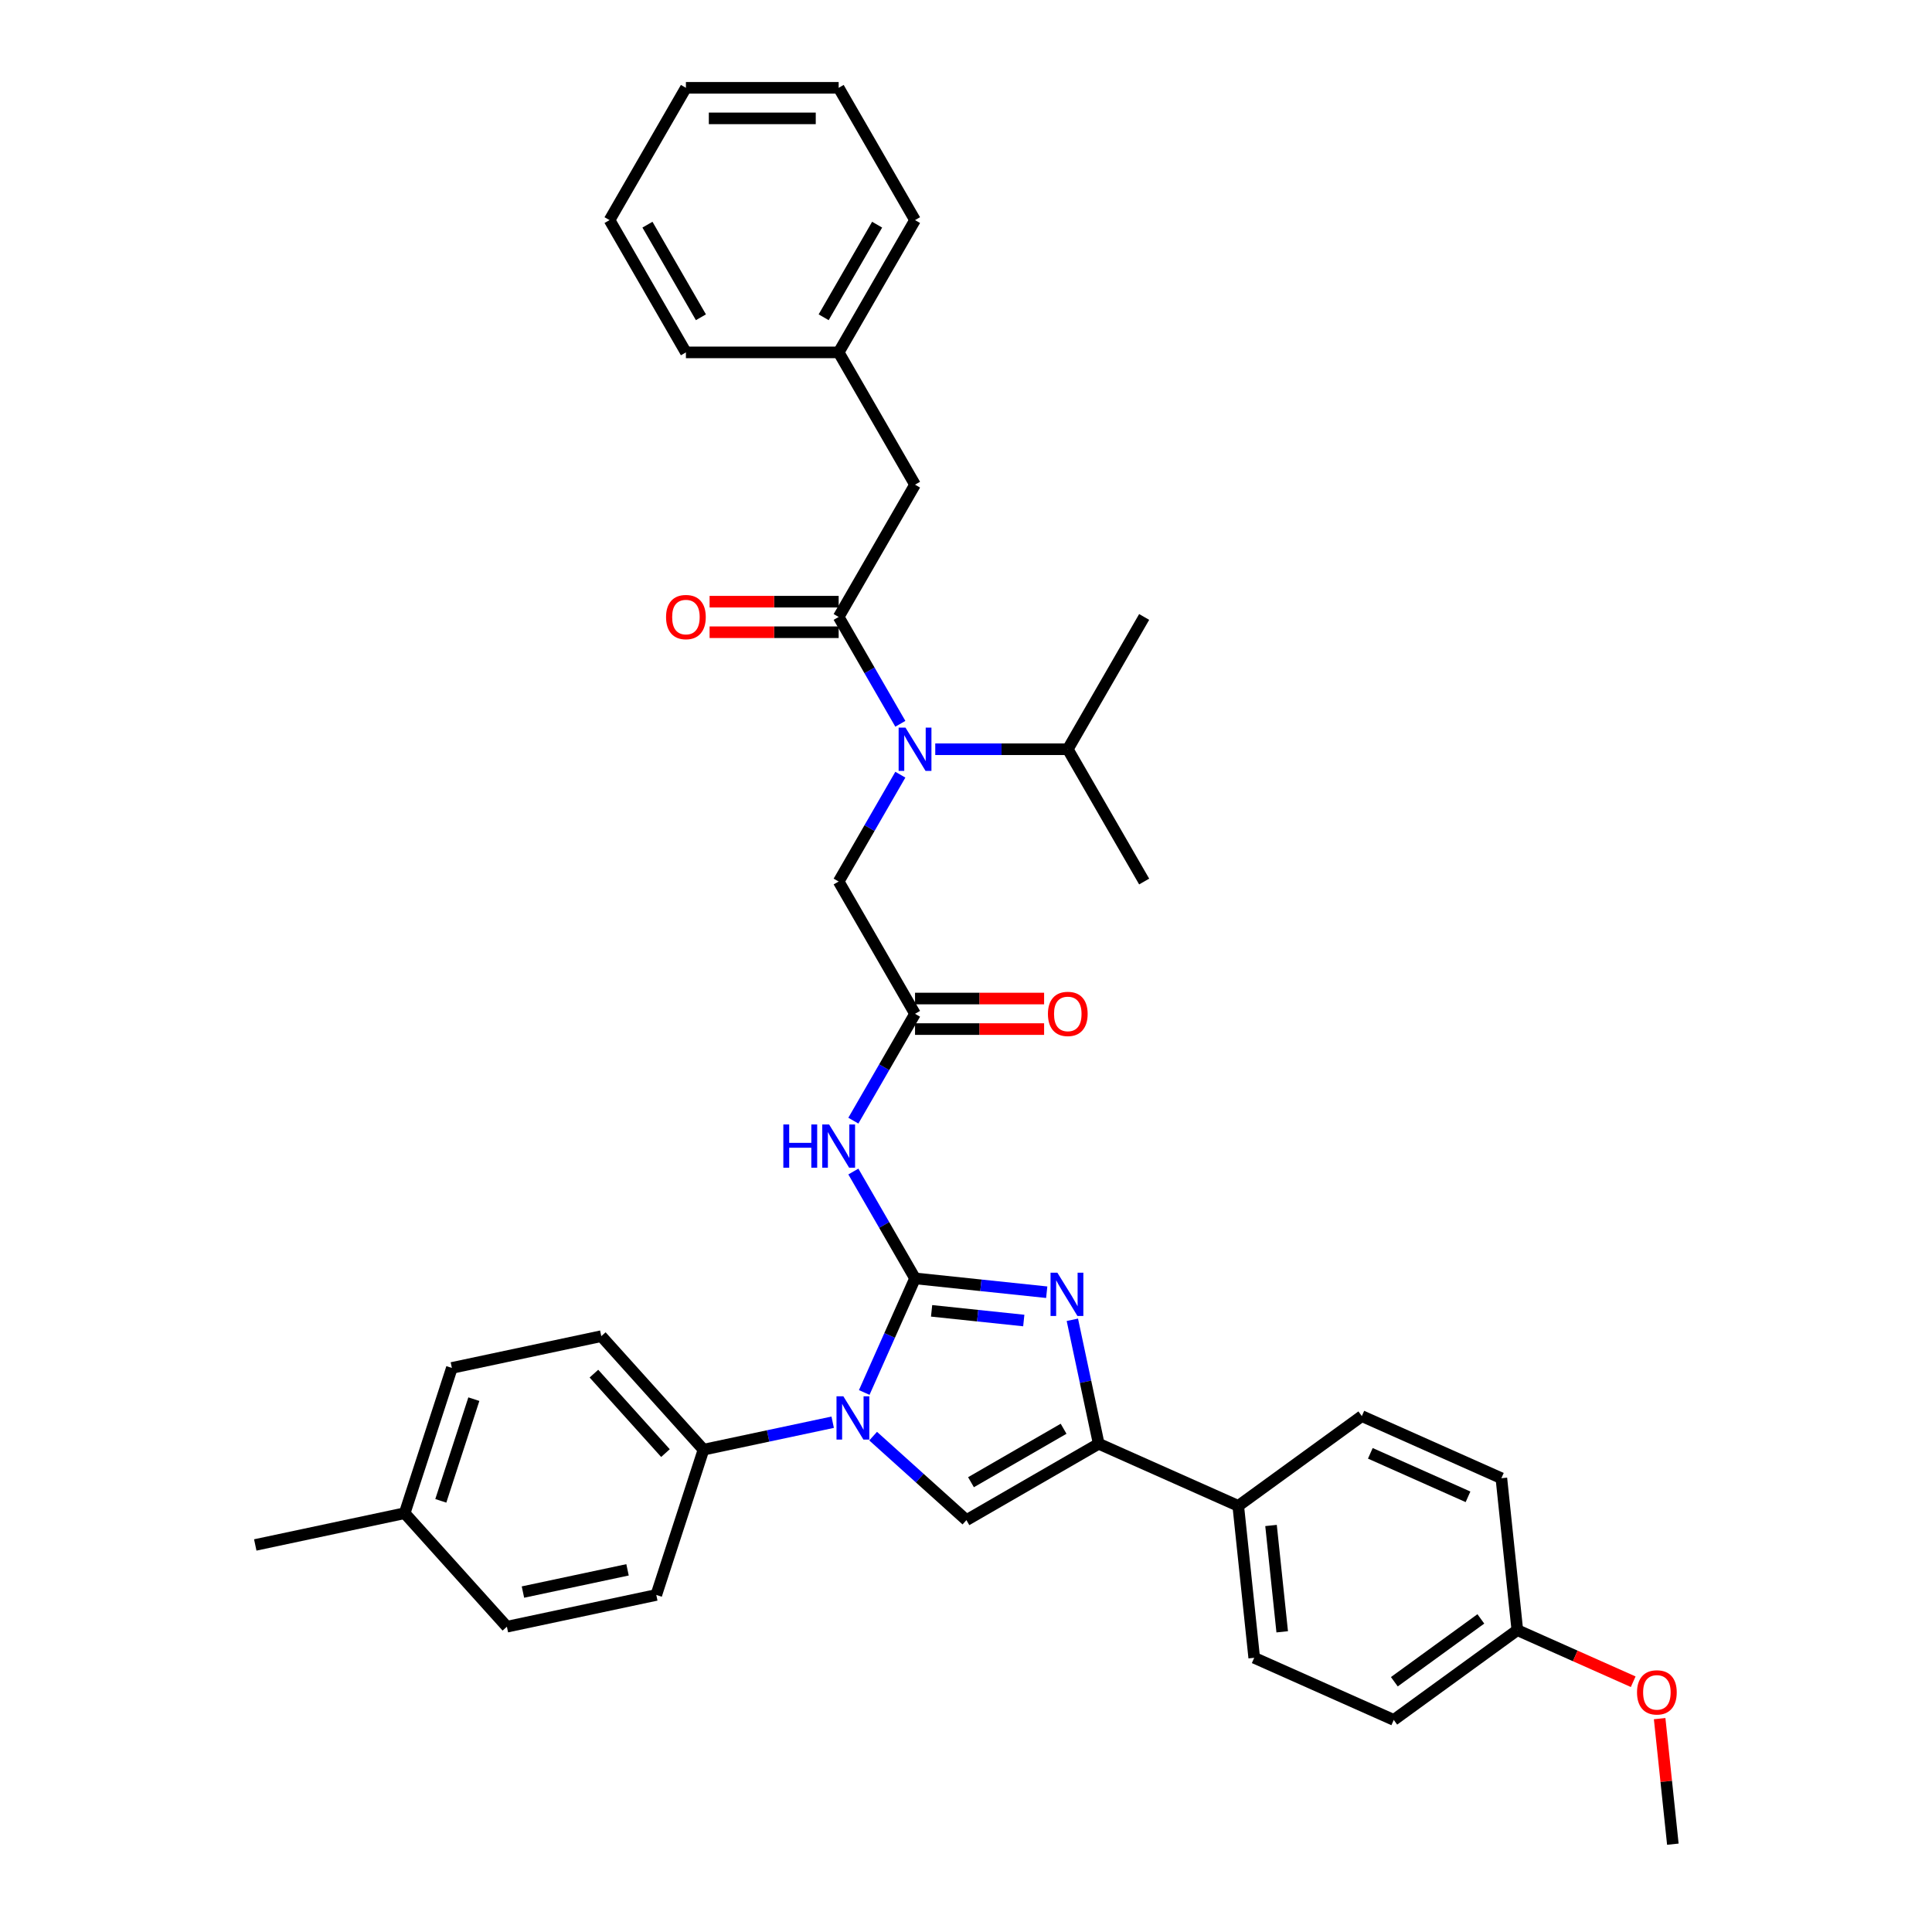 <?xml version='1.0' encoding='iso-8859-1'?>
<svg version='1.1' baseProfile='full'
              xmlns='http://www.w3.org/2000/svg'
                      xmlns:rdkit='http://www.rdkit.org/xml'
                      xmlns:xlink='http://www.w3.org/1999/xlink'
                  xml:space='preserve'
width='1000px' height='1000px' viewBox='0 0 1000 1000'>
<!-- END OF HEADER -->
<rect style='opacity:1.0;fill:#FFFFFF;stroke:none' width='1000' height='1000' x='0' y='0'> </rect>
<path class='bond-0' d='M 466.016,400.977 L 450.053,428.627' style='fill:none;fill-rule:evenodd;stroke:#0000FF;stroke-width:6px;stroke-linecap:butt;stroke-linejoin:miter;stroke-opacity:1' />
<path class='bond-0' d='M 450.053,428.627 L 434.09,456.276' style='fill:none;fill-rule:evenodd;stroke:#000000;stroke-width:6px;stroke-linecap:butt;stroke-linejoin:miter;stroke-opacity:1' />
<path class='bond-1' d='M 466.016,374.634 L 450.053,346.984' style='fill:none;fill-rule:evenodd;stroke:#0000FF;stroke-width:6px;stroke-linecap:butt;stroke-linejoin:miter;stroke-opacity:1' />
<path class='bond-1' d='M 450.053,346.984 L 434.09,319.335' style='fill:none;fill-rule:evenodd;stroke:#000000;stroke-width:6px;stroke-linecap:butt;stroke-linejoin:miter;stroke-opacity:1' />
<path class='bond-2' d='M 484.089,387.806 L 518.386,387.806' style='fill:none;fill-rule:evenodd;stroke:#0000FF;stroke-width:6px;stroke-linecap:butt;stroke-linejoin:miter;stroke-opacity:1' />
<path class='bond-2' d='M 518.386,387.806 L 552.684,387.806' style='fill:none;fill-rule:evenodd;stroke:#000000;stroke-width:6px;stroke-linecap:butt;stroke-linejoin:miter;stroke-opacity:1' />
<path class='bond-3' d='M 473.621,250.865 L 434.09,182.395' style='fill:none;fill-rule:evenodd;stroke:#000000;stroke-width:6px;stroke-linecap:butt;stroke-linejoin:miter;stroke-opacity:1' />
<path class='bond-4' d='M 473.621,250.865 L 434.09,319.335' style='fill:none;fill-rule:evenodd;stroke:#000000;stroke-width:6px;stroke-linecap:butt;stroke-linejoin:miter;stroke-opacity:1' />
<path class='bond-5' d='M 434.09,311.429 L 400.686,311.429' style='fill:none;fill-rule:evenodd;stroke:#000000;stroke-width:6px;stroke-linecap:butt;stroke-linejoin:miter;stroke-opacity:1' />
<path class='bond-5' d='M 400.686,311.429 L 367.282,311.429' style='fill:none;fill-rule:evenodd;stroke:#FF0000;stroke-width:6px;stroke-linecap:butt;stroke-linejoin:miter;stroke-opacity:1' />
<path class='bond-5' d='M 434.09,327.242 L 400.686,327.242' style='fill:none;fill-rule:evenodd;stroke:#000000;stroke-width:6px;stroke-linecap:butt;stroke-linejoin:miter;stroke-opacity:1' />
<path class='bond-5' d='M 400.686,327.242 L 367.282,327.242' style='fill:none;fill-rule:evenodd;stroke:#FF0000;stroke-width:6px;stroke-linecap:butt;stroke-linejoin:miter;stroke-opacity:1' />
<path class='bond-6' d='M 434.09,182.395 L 473.621,113.925' style='fill:none;fill-rule:evenodd;stroke:#000000;stroke-width:6px;stroke-linecap:butt;stroke-linejoin:miter;stroke-opacity:1' />
<path class='bond-6' d='M 426.326,164.218 L 453.998,116.289' style='fill:none;fill-rule:evenodd;stroke:#000000;stroke-width:6px;stroke-linecap:butt;stroke-linejoin:miter;stroke-opacity:1' />
<path class='bond-7' d='M 434.09,182.395 L 355.027,182.395' style='fill:none;fill-rule:evenodd;stroke:#000000;stroke-width:6px;stroke-linecap:butt;stroke-linejoin:miter;stroke-opacity:1' />
<path class='bond-8' d='M 473.621,113.925 L 434.09,45.455' style='fill:none;fill-rule:evenodd;stroke:#000000;stroke-width:6px;stroke-linecap:butt;stroke-linejoin:miter;stroke-opacity:1' />
<path class='bond-9' d='M 552.684,387.806 L 592.215,456.276' style='fill:none;fill-rule:evenodd;stroke:#000000;stroke-width:6px;stroke-linecap:butt;stroke-linejoin:miter;stroke-opacity:1' />
<path class='bond-10' d='M 552.684,387.806 L 592.215,319.335' style='fill:none;fill-rule:evenodd;stroke:#000000;stroke-width:6px;stroke-linecap:butt;stroke-linejoin:miter;stroke-opacity:1' />
<path class='bond-11' d='M 441.695,580.044 L 457.658,552.395' style='fill:none;fill-rule:evenodd;stroke:#0000FF;stroke-width:6px;stroke-linecap:butt;stroke-linejoin:miter;stroke-opacity:1' />
<path class='bond-11' d='M 457.658,552.395 L 473.621,524.746' style='fill:none;fill-rule:evenodd;stroke:#000000;stroke-width:6px;stroke-linecap:butt;stroke-linejoin:miter;stroke-opacity:1' />
<path class='bond-12' d='M 441.695,606.388 L 457.658,634.037' style='fill:none;fill-rule:evenodd;stroke:#0000FF;stroke-width:6px;stroke-linecap:butt;stroke-linejoin:miter;stroke-opacity:1' />
<path class='bond-12' d='M 457.658,634.037 L 473.621,661.686' style='fill:none;fill-rule:evenodd;stroke:#000000;stroke-width:6px;stroke-linecap:butt;stroke-linejoin:miter;stroke-opacity:1' />
<path class='bond-13' d='M 473.621,532.652 L 507.025,532.652' style='fill:none;fill-rule:evenodd;stroke:#000000;stroke-width:6px;stroke-linecap:butt;stroke-linejoin:miter;stroke-opacity:1' />
<path class='bond-13' d='M 507.025,532.652 L 540.429,532.652' style='fill:none;fill-rule:evenodd;stroke:#FF0000;stroke-width:6px;stroke-linecap:butt;stroke-linejoin:miter;stroke-opacity:1' />
<path class='bond-13' d='M 473.621,516.84 L 507.025,516.84' style='fill:none;fill-rule:evenodd;stroke:#000000;stroke-width:6px;stroke-linecap:butt;stroke-linejoin:miter;stroke-opacity:1' />
<path class='bond-13' d='M 507.025,516.84 L 540.429,516.84' style='fill:none;fill-rule:evenodd;stroke:#FF0000;stroke-width:6px;stroke-linecap:butt;stroke-linejoin:miter;stroke-opacity:1' />
<path class='bond-14' d='M 473.621,524.746 L 434.09,456.276' style='fill:none;fill-rule:evenodd;stroke:#000000;stroke-width:6px;stroke-linecap:butt;stroke-linejoin:miter;stroke-opacity:1' />
<path class='bond-15' d='M 447.328,720.742 L 460.475,691.214' style='fill:none;fill-rule:evenodd;stroke:#0000FF;stroke-width:6px;stroke-linecap:butt;stroke-linejoin:miter;stroke-opacity:1' />
<path class='bond-15' d='M 460.475,691.214 L 473.621,661.686' style='fill:none;fill-rule:evenodd;stroke:#000000;stroke-width:6px;stroke-linecap:butt;stroke-linejoin:miter;stroke-opacity:1' />
<path class='bond-16' d='M 451.931,743.339 L 476.075,765.078' style='fill:none;fill-rule:evenodd;stroke:#0000FF;stroke-width:6px;stroke-linecap:butt;stroke-linejoin:miter;stroke-opacity:1' />
<path class='bond-16' d='M 476.075,765.078 L 500.219,786.817' style='fill:none;fill-rule:evenodd;stroke:#000000;stroke-width:6px;stroke-linecap:butt;stroke-linejoin:miter;stroke-opacity:1' />
<path class='bond-17' d='M 430.996,736.139 L 397.562,743.245' style='fill:none;fill-rule:evenodd;stroke:#0000FF;stroke-width:6px;stroke-linecap:butt;stroke-linejoin:miter;stroke-opacity:1' />
<path class='bond-17' d='M 397.562,743.245 L 364.129,750.352' style='fill:none;fill-rule:evenodd;stroke:#000000;stroke-width:6px;stroke-linecap:butt;stroke-linejoin:miter;stroke-opacity:1' />
<path class='bond-18' d='M 473.621,661.686 L 507.702,665.268' style='fill:none;fill-rule:evenodd;stroke:#000000;stroke-width:6px;stroke-linecap:butt;stroke-linejoin:miter;stroke-opacity:1' />
<path class='bond-18' d='M 507.702,665.268 L 541.783,668.85' style='fill:none;fill-rule:evenodd;stroke:#0000FF;stroke-width:6px;stroke-linecap:butt;stroke-linejoin:miter;stroke-opacity:1' />
<path class='bond-18' d='M 482.193,678.487 L 506.049,680.994' style='fill:none;fill-rule:evenodd;stroke:#000000;stroke-width:6px;stroke-linecap:butt;stroke-linejoin:miter;stroke-opacity:1' />
<path class='bond-18' d='M 506.049,680.994 L 529.906,683.502' style='fill:none;fill-rule:evenodd;stroke:#0000FF;stroke-width:6px;stroke-linecap:butt;stroke-linejoin:miter;stroke-opacity:1' />
<path class='bond-19' d='M 555.05,683.122 L 561.87,715.204' style='fill:none;fill-rule:evenodd;stroke:#0000FF;stroke-width:6px;stroke-linecap:butt;stroke-linejoin:miter;stroke-opacity:1' />
<path class='bond-19' d='M 561.87,715.204 L 568.689,747.285' style='fill:none;fill-rule:evenodd;stroke:#000000;stroke-width:6px;stroke-linecap:butt;stroke-linejoin:miter;stroke-opacity:1' />
<path class='bond-20' d='M 568.689,747.285 L 640.916,779.443' style='fill:none;fill-rule:evenodd;stroke:#000000;stroke-width:6px;stroke-linecap:butt;stroke-linejoin:miter;stroke-opacity:1' />
<path class='bond-21' d='M 568.689,747.285 L 500.219,786.817' style='fill:none;fill-rule:evenodd;stroke:#000000;stroke-width:6px;stroke-linecap:butt;stroke-linejoin:miter;stroke-opacity:1' />
<path class='bond-21' d='M 550.512,739.521 L 502.583,767.193' style='fill:none;fill-rule:evenodd;stroke:#000000;stroke-width:6px;stroke-linecap:butt;stroke-linejoin:miter;stroke-opacity:1' />
<path class='bond-22' d='M 640.916,779.443 L 649.18,858.073' style='fill:none;fill-rule:evenodd;stroke:#000000;stroke-width:6px;stroke-linecap:butt;stroke-linejoin:miter;stroke-opacity:1' />
<path class='bond-22' d='M 657.882,789.585 L 663.667,844.625' style='fill:none;fill-rule:evenodd;stroke:#000000;stroke-width:6px;stroke-linecap:butt;stroke-linejoin:miter;stroke-opacity:1' />
<path class='bond-23' d='M 640.916,779.443 L 704.879,732.971' style='fill:none;fill-rule:evenodd;stroke:#000000;stroke-width:6px;stroke-linecap:butt;stroke-linejoin:miter;stroke-opacity:1' />
<path class='bond-24' d='M 649.18,858.073 L 721.408,890.23' style='fill:none;fill-rule:evenodd;stroke:#000000;stroke-width:6px;stroke-linecap:butt;stroke-linejoin:miter;stroke-opacity:1' />
<path class='bond-25' d='M 364.129,750.352 L 339.697,825.545' style='fill:none;fill-rule:evenodd;stroke:#000000;stroke-width:6px;stroke-linecap:butt;stroke-linejoin:miter;stroke-opacity:1' />
<path class='bond-26' d='M 364.129,750.352 L 311.226,691.597' style='fill:none;fill-rule:evenodd;stroke:#000000;stroke-width:6px;stroke-linecap:butt;stroke-linejoin:miter;stroke-opacity:1' />
<path class='bond-26' d='M 344.442,752.119 L 307.41,710.99' style='fill:none;fill-rule:evenodd;stroke:#000000;stroke-width:6px;stroke-linecap:butt;stroke-linejoin:miter;stroke-opacity:1' />
<path class='bond-27' d='M 209.459,783.228 L 233.891,708.035' style='fill:none;fill-rule:evenodd;stroke:#000000;stroke-width:6px;stroke-linecap:butt;stroke-linejoin:miter;stroke-opacity:1' />
<path class='bond-27' d='M 228.162,776.835 L 245.265,724.2' style='fill:none;fill-rule:evenodd;stroke:#000000;stroke-width:6px;stroke-linecap:butt;stroke-linejoin:miter;stroke-opacity:1' />
<path class='bond-28' d='M 209.459,783.228 L 132.124,799.666' style='fill:none;fill-rule:evenodd;stroke:#000000;stroke-width:6px;stroke-linecap:butt;stroke-linejoin:miter;stroke-opacity:1' />
<path class='bond-29' d='M 209.459,783.228 L 262.362,841.983' style='fill:none;fill-rule:evenodd;stroke:#000000;stroke-width:6px;stroke-linecap:butt;stroke-linejoin:miter;stroke-opacity:1' />
<path class='bond-30' d='M 339.697,825.545 L 262.362,841.983' style='fill:none;fill-rule:evenodd;stroke:#000000;stroke-width:6px;stroke-linecap:butt;stroke-linejoin:miter;stroke-opacity:1' />
<path class='bond-30' d='M 324.809,812.543 L 270.675,824.05' style='fill:none;fill-rule:evenodd;stroke:#000000;stroke-width:6px;stroke-linecap:butt;stroke-linejoin:miter;stroke-opacity:1' />
<path class='bond-31' d='M 311.226,691.597 L 233.891,708.035' style='fill:none;fill-rule:evenodd;stroke:#000000;stroke-width:6px;stroke-linecap:butt;stroke-linejoin:miter;stroke-opacity:1' />
<path class='bond-32' d='M 704.879,732.971 L 777.106,765.129' style='fill:none;fill-rule:evenodd;stroke:#000000;stroke-width:6px;stroke-linecap:butt;stroke-linejoin:miter;stroke-opacity:1' />
<path class='bond-32' d='M 709.281,752.24 L 759.841,774.751' style='fill:none;fill-rule:evenodd;stroke:#000000;stroke-width:6px;stroke-linecap:butt;stroke-linejoin:miter;stroke-opacity:1' />
<path class='bond-33' d='M 785.37,843.758 L 777.106,765.129' style='fill:none;fill-rule:evenodd;stroke:#000000;stroke-width:6px;stroke-linecap:butt;stroke-linejoin:miter;stroke-opacity:1' />
<path class='bond-34' d='M 785.37,843.758 L 815.357,857.109' style='fill:none;fill-rule:evenodd;stroke:#000000;stroke-width:6px;stroke-linecap:butt;stroke-linejoin:miter;stroke-opacity:1' />
<path class='bond-34' d='M 815.357,857.109 L 845.343,870.46' style='fill:none;fill-rule:evenodd;stroke:#FF0000;stroke-width:6px;stroke-linecap:butt;stroke-linejoin:miter;stroke-opacity:1' />
<path class='bond-35' d='M 785.37,843.758 L 721.408,890.23' style='fill:none;fill-rule:evenodd;stroke:#000000;stroke-width:6px;stroke-linecap:butt;stroke-linejoin:miter;stroke-opacity:1' />
<path class='bond-35' d='M 766.482,837.937 L 721.708,870.467' style='fill:none;fill-rule:evenodd;stroke:#000000;stroke-width:6px;stroke-linecap:butt;stroke-linejoin:miter;stroke-opacity:1' />
<path class='bond-36' d='M 859.032,889.562 L 862.447,922.054' style='fill:none;fill-rule:evenodd;stroke:#FF0000;stroke-width:6px;stroke-linecap:butt;stroke-linejoin:miter;stroke-opacity:1' />
<path class='bond-36' d='M 862.447,922.054 L 865.862,954.545' style='fill:none;fill-rule:evenodd;stroke:#000000;stroke-width:6px;stroke-linecap:butt;stroke-linejoin:miter;stroke-opacity:1' />
<path class='bond-37' d='M 355.027,182.395 L 315.496,113.925' style='fill:none;fill-rule:evenodd;stroke:#000000;stroke-width:6px;stroke-linecap:butt;stroke-linejoin:miter;stroke-opacity:1' />
<path class='bond-37' d='M 362.792,164.218 L 335.12,116.289' style='fill:none;fill-rule:evenodd;stroke:#000000;stroke-width:6px;stroke-linecap:butt;stroke-linejoin:miter;stroke-opacity:1' />
<path class='bond-38' d='M 315.496,113.925 L 355.027,45.455' style='fill:none;fill-rule:evenodd;stroke:#000000;stroke-width:6px;stroke-linecap:butt;stroke-linejoin:miter;stroke-opacity:1' />
<path class='bond-39' d='M 434.09,45.455 L 355.027,45.455' style='fill:none;fill-rule:evenodd;stroke:#000000;stroke-width:6px;stroke-linecap:butt;stroke-linejoin:miter;stroke-opacity:1' />
<path class='bond-39' d='M 422.231,61.267 L 366.887,61.267' style='fill:none;fill-rule:evenodd;stroke:#000000;stroke-width:6px;stroke-linecap:butt;stroke-linejoin:miter;stroke-opacity:1' />
<path  class='atom-0' d='M 468.672 376.61
L 476.009 388.47
Q 476.736 389.64, 477.906 391.759
Q 479.077 393.878, 479.14 394.004
L 479.14 376.61
L 482.113 376.61
L 482.113 399.001
L 479.045 399.001
L 471.17 386.035
Q 470.253 384.517, 469.273 382.777
Q 468.324 381.038, 468.039 380.5
L 468.039 399.001
L 465.13 399.001
L 465.13 376.61
L 468.672 376.61
' fill='#0000FF'/>
<path  class='atom-3' d='M 344.749 319.399
Q 344.749 314.022, 347.406 311.018
Q 350.062 308.014, 355.027 308.014
Q 359.993 308.014, 362.649 311.018
Q 365.306 314.022, 365.306 319.399
Q 365.306 324.838, 362.617 327.937
Q 359.929 331.005, 355.027 331.005
Q 350.094 331.005, 347.406 327.937
Q 344.749 324.87, 344.749 319.399
M 355.027 328.475
Q 358.443 328.475, 360.277 326.198
Q 362.143 323.889, 362.143 319.399
Q 362.143 315.003, 360.277 312.789
Q 358.443 310.544, 355.027 310.544
Q 351.612 310.544, 349.746 312.757
Q 347.912 314.971, 347.912 319.399
Q 347.912 323.921, 349.746 326.198
Q 351.612 328.475, 355.027 328.475
' fill='#FF0000'/>
<path  class='atom-8' d='M 405.453 582.021
L 408.489 582.021
L 408.489 591.54
L 419.938 591.54
L 419.938 582.021
L 422.974 582.021
L 422.974 604.411
L 419.938 604.411
L 419.938 594.07
L 408.489 594.07
L 408.489 604.411
L 405.453 604.411
L 405.453 582.021
' fill='#0000FF'/>
<path  class='atom-8' d='M 429.141 582.021
L 436.478 593.88
Q 437.205 595.05, 438.375 597.169
Q 439.545 599.288, 439.609 599.415
L 439.609 582.021
L 442.581 582.021
L 442.581 604.411
L 439.514 604.411
L 431.639 591.445
Q 430.722 589.927, 429.742 588.188
Q 428.793 586.448, 428.508 585.911
L 428.508 604.411
L 425.599 604.411
L 425.599 582.021
L 429.141 582.021
' fill='#0000FF'/>
<path  class='atom-10' d='M 542.406 524.809
Q 542.406 519.433, 545.062 516.429
Q 547.719 513.424, 552.684 513.424
Q 557.649 513.424, 560.305 516.429
Q 562.962 519.433, 562.962 524.809
Q 562.962 530.249, 560.274 533.348
Q 557.586 536.416, 552.684 536.416
Q 547.75 536.416, 545.062 533.348
Q 542.406 530.28, 542.406 524.809
M 552.684 533.886
Q 556.099 533.886, 557.934 531.609
Q 559.799 529.3, 559.799 524.809
Q 559.799 520.413, 557.934 518.2
Q 556.099 515.954, 552.684 515.954
Q 549.268 515.954, 547.402 518.168
Q 545.568 520.382, 545.568 524.809
Q 545.568 529.332, 547.402 531.609
Q 549.268 533.886, 552.684 533.886
' fill='#FF0000'/>
<path  class='atom-12' d='M 436.514 722.718
L 443.851 734.578
Q 444.579 735.748, 445.749 737.867
Q 446.919 739.986, 446.982 740.112
L 446.982 722.718
L 449.955 722.718
L 449.955 745.109
L 446.887 745.109
L 439.013 732.143
Q 438.096 730.625, 437.115 728.885
Q 436.166 727.146, 435.882 726.608
L 435.882 745.109
L 432.972 745.109
L 432.972 722.718
L 436.514 722.718
' fill='#0000FF'/>
<path  class='atom-14' d='M 547.301 658.755
L 554.638 670.615
Q 555.366 671.785, 556.536 673.904
Q 557.706 676.023, 557.769 676.149
L 557.769 658.755
L 560.742 658.755
L 560.742 681.146
L 557.674 681.146
L 549.8 668.18
Q 548.883 666.662, 547.902 664.922
Q 546.953 663.183, 546.669 662.645
L 546.669 681.146
L 543.759 681.146
L 543.759 658.755
L 547.301 658.755
' fill='#0000FF'/>
<path  class='atom-30' d='M 847.32 875.979
Q 847.32 870.603, 849.976 867.599
Q 852.633 864.594, 857.598 864.594
Q 862.563 864.594, 865.219 867.599
Q 867.876 870.603, 867.876 875.979
Q 867.876 881.419, 865.188 884.518
Q 862.5 887.586, 857.598 887.586
Q 852.664 887.586, 849.976 884.518
Q 847.32 881.45, 847.32 875.979
M 857.598 885.056
Q 861.013 885.056, 862.847 882.779
Q 864.713 880.47, 864.713 875.979
Q 864.713 871.583, 862.847 869.37
Q 861.013 867.124, 857.598 867.124
Q 854.182 867.124, 852.316 869.338
Q 850.482 871.552, 850.482 875.979
Q 850.482 880.502, 852.316 882.779
Q 854.182 885.056, 857.598 885.056
' fill='#FF0000'/>
</svg>
